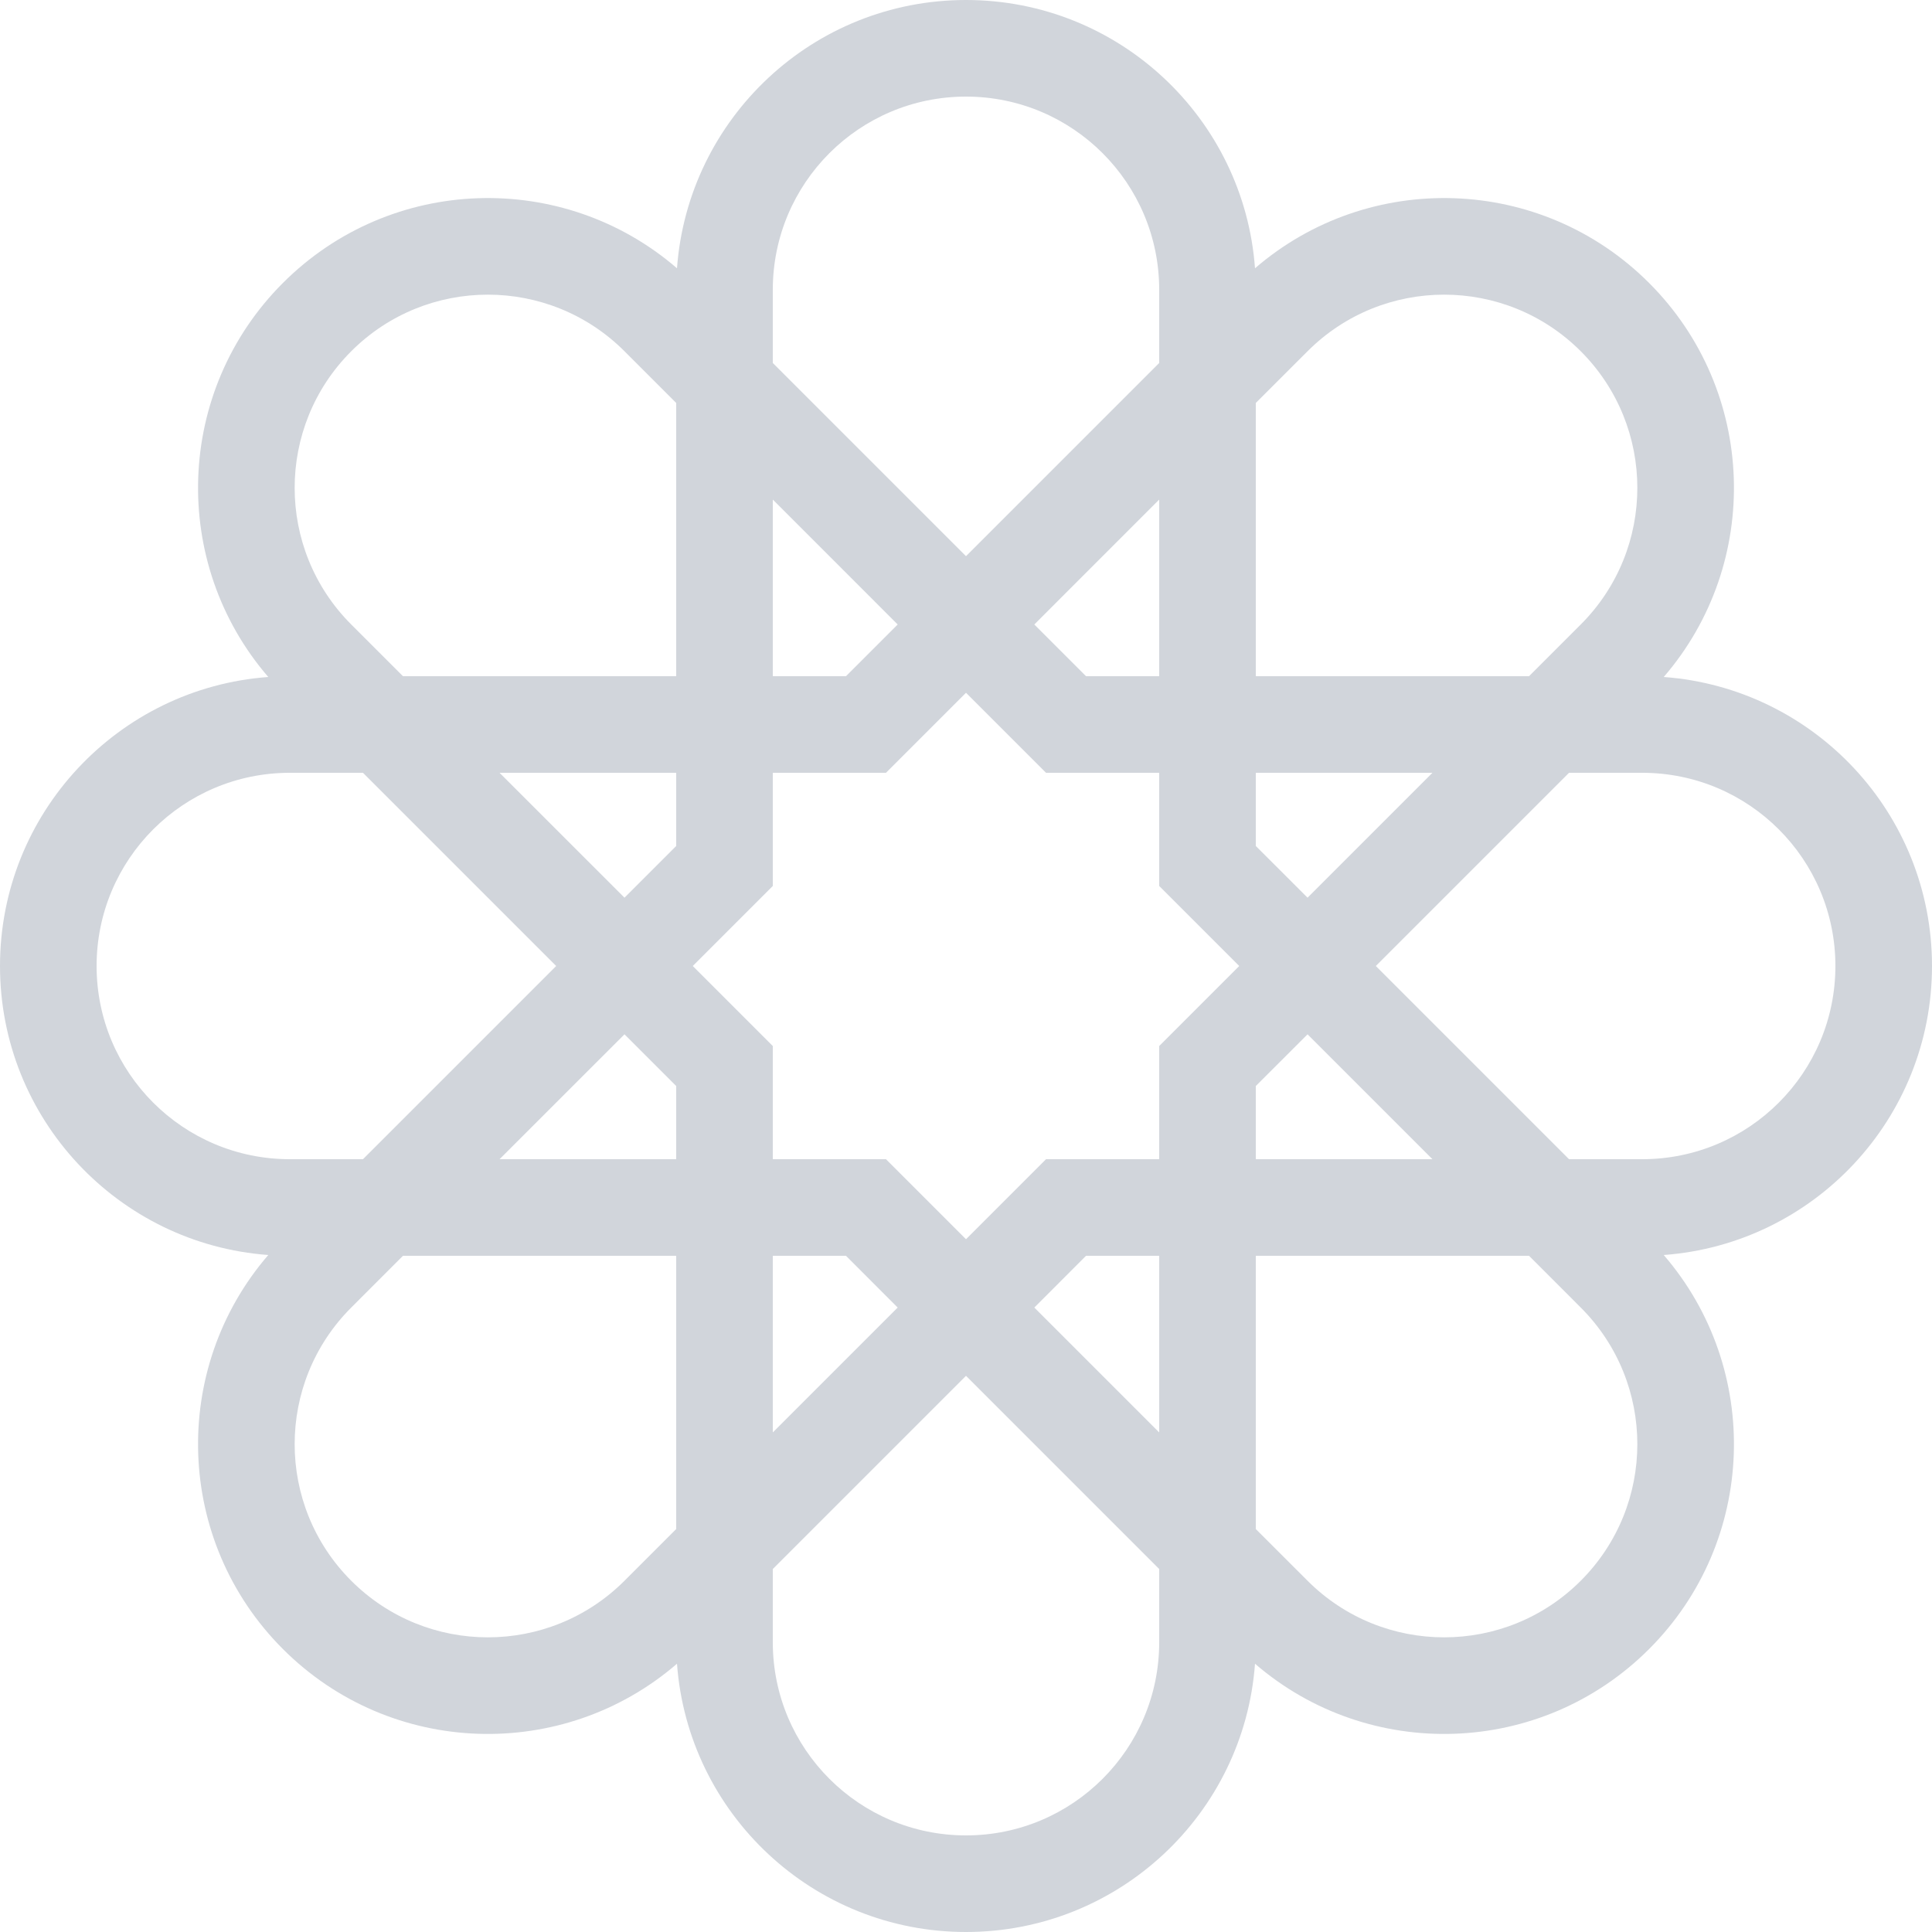 <svg width="56" height="56" viewBox="0 0 56 56" fill="none" xmlns="http://www.w3.org/2000/svg">
<path fill-rule="evenodd" clip-rule="evenodd" d="M28 56C23.571 56 19.942 52.572 19.623 48.224C16.323 51.073 11.333 50.931 8.201 47.799C5.069 44.667 4.927 39.677 7.776 36.377C3.428 36.058 0 32.429 0 28C0 23.571 3.428 19.942 7.776 19.623C4.927 16.323 5.069 11.333 8.201 8.201C11.333 5.069 16.323 4.927 19.623 7.776C19.942 3.428 23.571 0 28 0C32.429 0 36.058 3.428 36.377 7.776C39.677 4.927 44.667 5.069 47.799 8.201C50.931 11.333 51.073 16.323 48.224 19.623C52.572 19.942 56 23.571 56 28C56 32.429 52.572 36.058 48.224 36.377C51.073 39.677 50.931 44.667 47.799 47.799C44.667 50.931 39.677 51.073 36.377 48.224C36.058 52.572 32.429 56 28 56ZM33.6 36.4V41.52L29.98 37.9L31.479 36.4H33.6ZM28 39.879L33.6 45.479V47.6C33.6 50.693 31.093 53.2 28 53.2C24.907 53.2 22.4 50.693 22.4 47.6V45.479L28 39.879ZM18.101 45.819L19.6 44.32V36.4H11.68L10.181 37.9C7.994 40.086 7.994 43.632 10.181 45.819C12.368 48.006 15.914 48.006 18.101 45.819ZM22.4 36.4V41.52L26.02 37.9L24.521 36.4H22.4ZM36.4 33.6V31.479L37.9 29.98L41.52 33.6H36.4ZM47.6 33.6H45.479L39.879 28L45.479 22.4H47.6C50.693 22.4 53.2 24.907 53.2 28C53.2 31.093 50.693 33.6 47.6 33.6ZM37.9 26.02L41.52 22.4H36.4V24.521L37.9 26.02ZM45.819 18.101L44.32 19.6L36.4 19.6V11.68L37.9 10.181C40.086 7.994 43.632 7.994 45.819 10.181C48.006 12.368 48.006 15.914 45.819 18.101ZM33.6 19.6V14.48L29.98 18.101L31.479 19.6H33.6ZM33.6 8.4V10.521L28 16.121L22.4 10.521V8.4C22.4 5.307 24.907 2.8 28 2.8C31.093 2.8 33.6 5.307 33.6 8.4ZM26.02 18.101L22.4 14.48V19.6H24.521L26.02 18.101ZM18.101 10.181L19.6 11.68V19.6L11.68 19.6L10.181 18.101C7.994 15.914 7.994 12.368 10.181 10.181C12.368 7.994 15.914 7.994 18.101 10.181ZM19.6 22.4H14.48L18.101 26.02L19.6 24.521V22.4ZM8.4 22.4H10.521L16.121 28L10.521 33.6H8.4C5.307 33.6 2.8 31.093 2.8 28C2.8 24.907 5.307 22.4 8.4 22.4ZM18.101 29.98L14.48 33.6H19.6V31.479L18.101 29.98ZM36.4 36.4H44.32L45.819 37.9C48.006 40.086 48.006 43.632 45.819 45.819C43.632 48.006 40.086 48.006 37.9 45.819L36.4 44.32V36.4ZM30.32 22.4L33.6 22.4V25.68L35.92 28L33.6 30.32V33.6H30.32L28 35.92L25.68 33.6L22.4 33.6V30.32L20.08 28L22.4 25.68V22.4L25.68 22.4L28 20.08L30.32 22.4Z" fill="#D1D5DB"/>
</svg>
